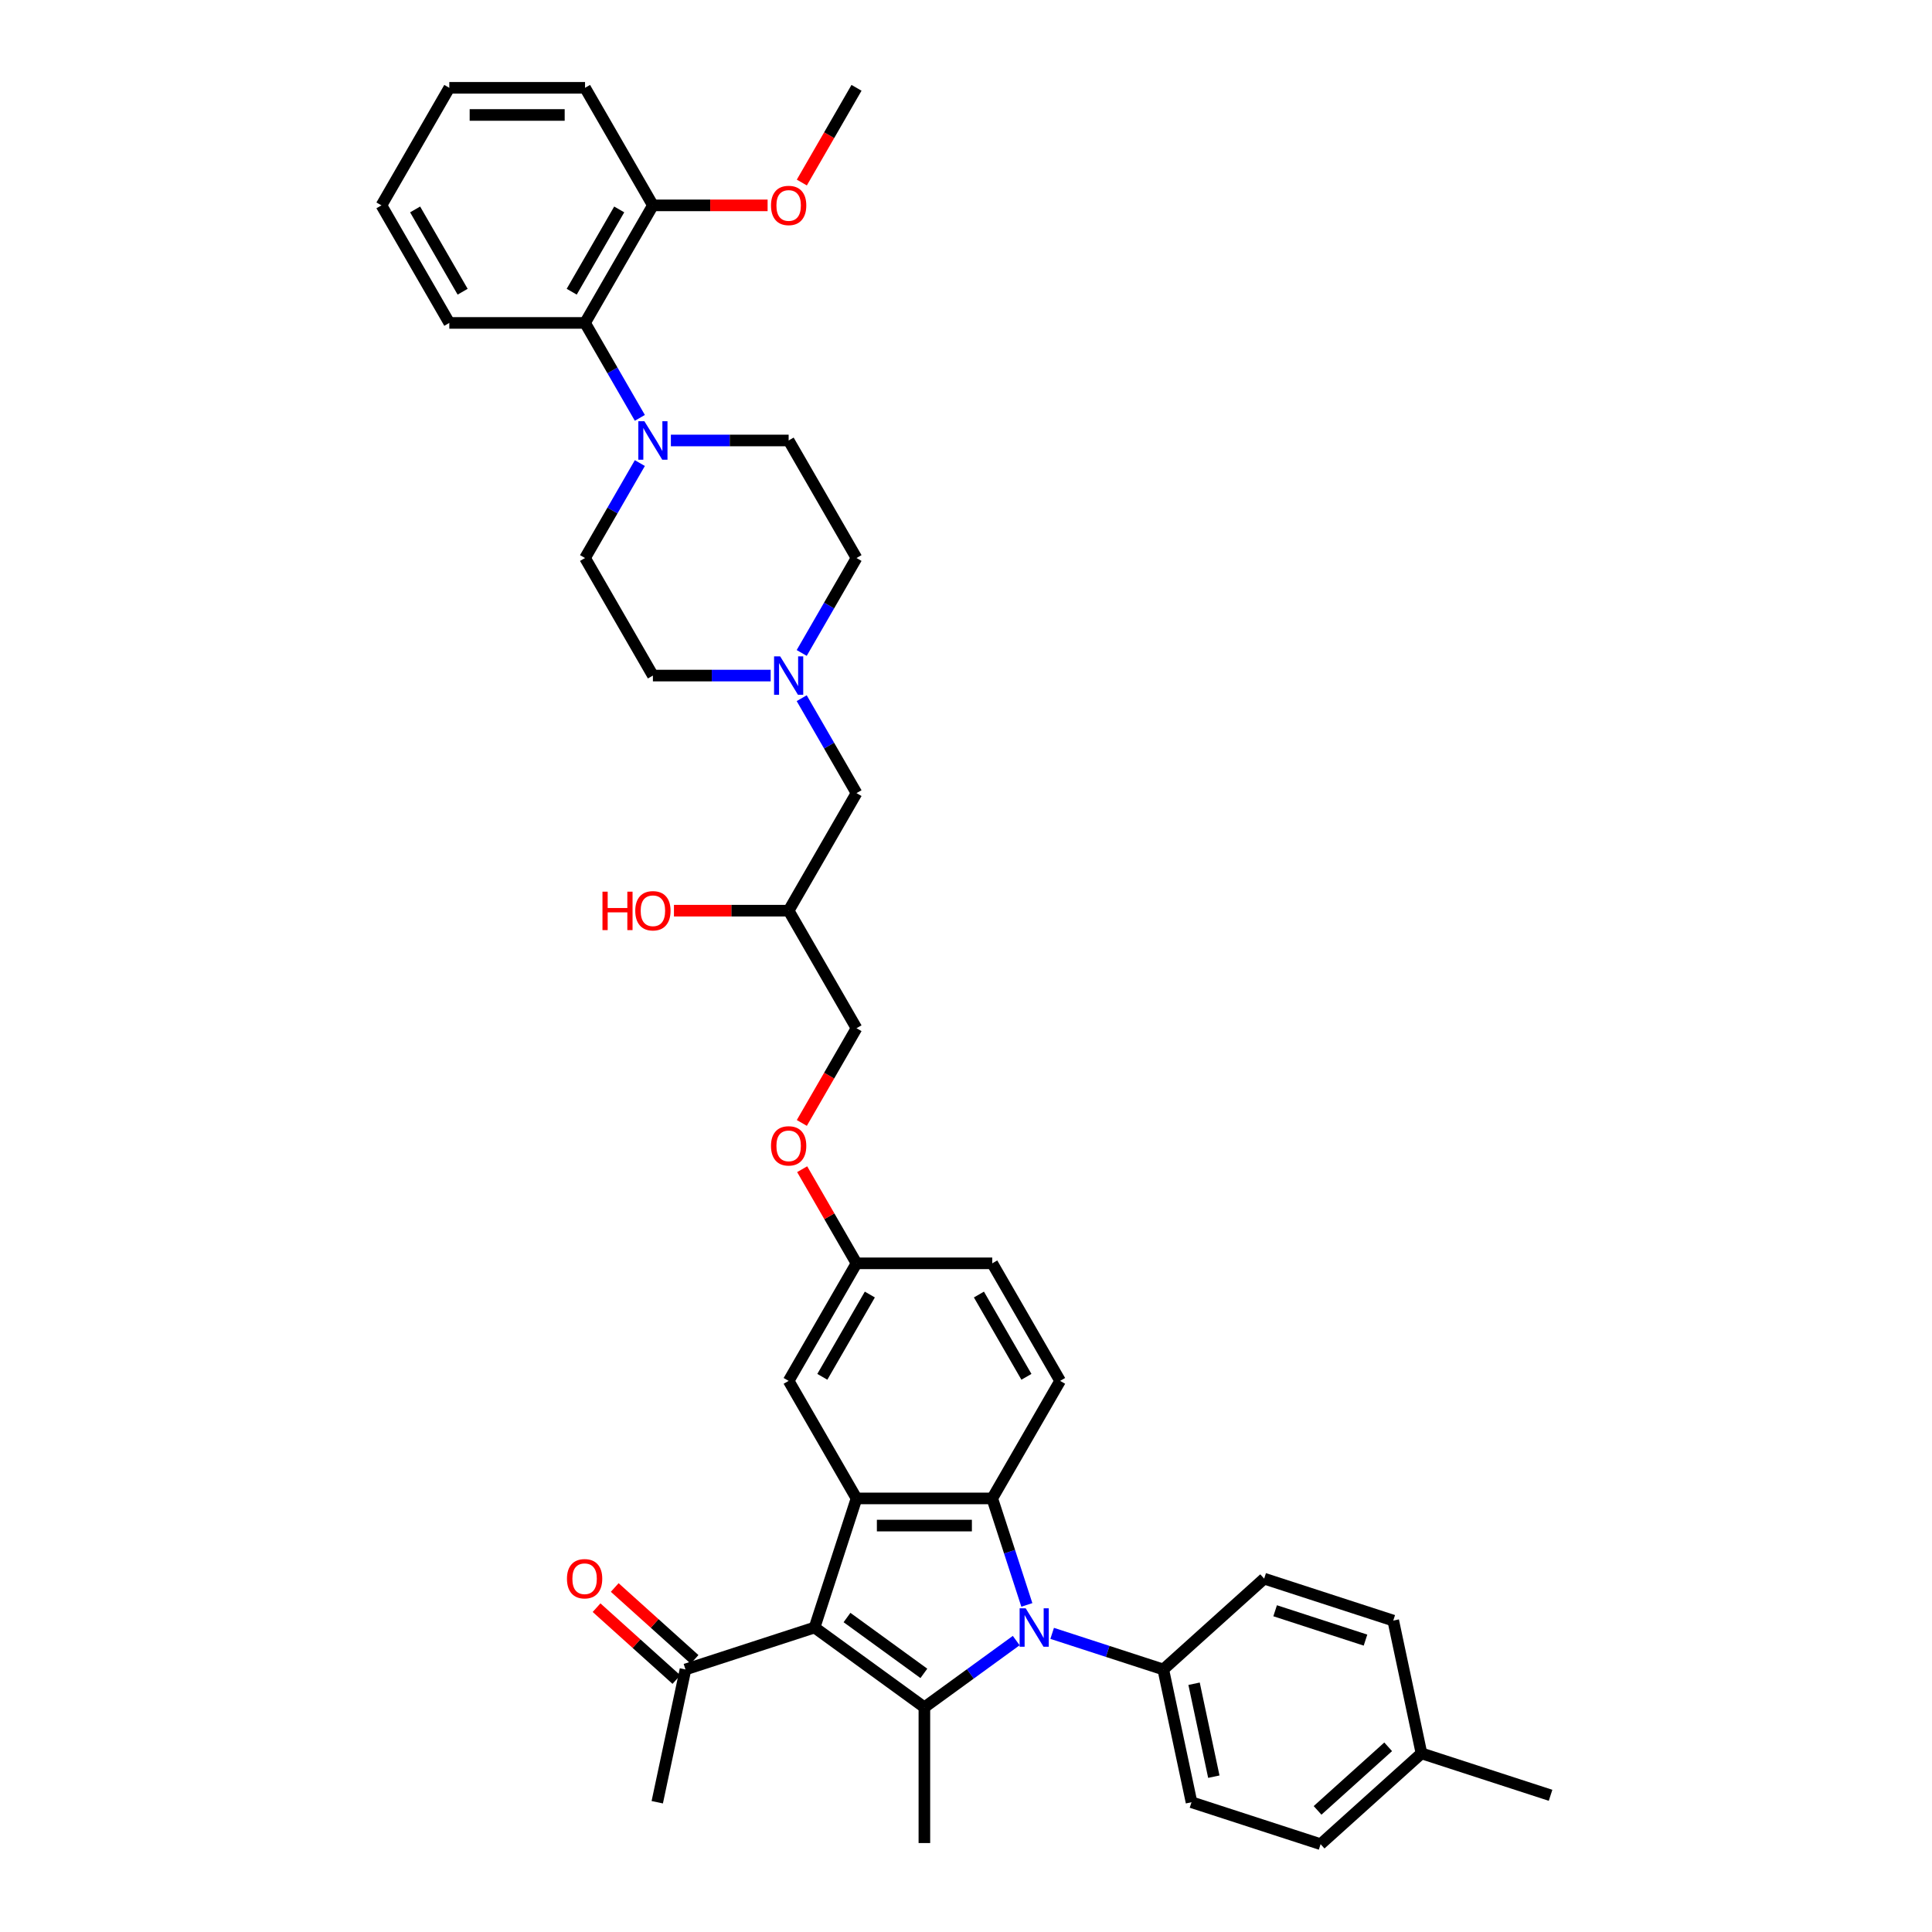<?xml version='1.0' encoding='iso-8859-1'?>
<svg version='1.1' baseProfile='full'
              xmlns='http://www.w3.org/2000/svg'
                      xmlns:rdkit='http://www.rdkit.org/xml'
                      xmlns:xlink='http://www.w3.org/1999/xlink'
                  xml:space='preserve'
width='1000px' height='1000px' viewBox='0 0 1000 1000'>
<!-- END OF HEADER -->
<rect style='opacity:1.0;fill:#FFFFFF;stroke:none' width='1000' height='1000' x='0' y='0'> </rect>
<path class='bond-1' d='M 525.995,849.161 L 502.226,866.43' style='fill:none;fill-rule:evenodd;stroke:#0000FF;stroke-width:6px;stroke-linecap:butt;stroke-linejoin:miter;stroke-opacity:1' />
<path class='bond-1' d='M 502.226,866.43 L 478.458,883.699' style='fill:none;fill-rule:evenodd;stroke:#000000;stroke-width:6px;stroke-linecap:butt;stroke-linejoin:miter;stroke-opacity:1' />
<path class='bond-2' d='M 531.494,830.698 L 522.54,803.141' style='fill:none;fill-rule:evenodd;stroke:#0000FF;stroke-width:6px;stroke-linecap:butt;stroke-linejoin:miter;stroke-opacity:1' />
<path class='bond-2' d='M 522.54,803.141 L 513.586,775.585' style='fill:none;fill-rule:evenodd;stroke:#000000;stroke-width:6px;stroke-linecap:butt;stroke-linejoin:miter;stroke-opacity:1' />
<path class='bond-6' d='M 544.599,845.425 L 573.357,854.769' style='fill:none;fill-rule:evenodd;stroke:#0000FF;stroke-width:6px;stroke-linecap:butt;stroke-linejoin:miter;stroke-opacity:1' />
<path class='bond-6' d='M 573.357,854.769 L 602.115,864.113' style='fill:none;fill-rule:evenodd;stroke:#000000;stroke-width:6px;stroke-linecap:butt;stroke-linejoin:miter;stroke-opacity:1' />
<path class='bond-0' d='M 421.619,842.403 L 478.458,883.699' style='fill:none;fill-rule:evenodd;stroke:#000000;stroke-width:6px;stroke-linecap:butt;stroke-linejoin:miter;stroke-opacity:1' />
<path class='bond-0' d='M 438.404,837.229 L 478.191,866.137' style='fill:none;fill-rule:evenodd;stroke:#000000;stroke-width:6px;stroke-linecap:butt;stroke-linejoin:miter;stroke-opacity:1' />
<path class='bond-5' d='M 421.619,842.403 L 354.801,864.113' style='fill:none;fill-rule:evenodd;stroke:#000000;stroke-width:6px;stroke-linecap:butt;stroke-linejoin:miter;stroke-opacity:1' />
<path class='bond-38' d='M 421.619,842.403 L 443.329,775.585' style='fill:none;fill-rule:evenodd;stroke:#000000;stroke-width:6px;stroke-linecap:butt;stroke-linejoin:miter;stroke-opacity:1' />
<path class='bond-22' d='M 478.458,883.699 L 478.458,953.956' style='fill:none;fill-rule:evenodd;stroke:#000000;stroke-width:6px;stroke-linecap:butt;stroke-linejoin:miter;stroke-opacity:1' />
<path class='bond-3' d='M 513.586,775.585 L 443.329,775.585' style='fill:none;fill-rule:evenodd;stroke:#000000;stroke-width:6px;stroke-linecap:butt;stroke-linejoin:miter;stroke-opacity:1' />
<path class='bond-3' d='M 503.048,789.636 L 453.868,789.636' style='fill:none;fill-rule:evenodd;stroke:#000000;stroke-width:6px;stroke-linecap:butt;stroke-linejoin:miter;stroke-opacity:1' />
<path class='bond-9' d='M 513.586,775.585 L 548.715,714.74' style='fill:none;fill-rule:evenodd;stroke:#000000;stroke-width:6px;stroke-linecap:butt;stroke-linejoin:miter;stroke-opacity:1' />
<path class='bond-10' d='M 443.329,775.585 L 408.201,714.74' style='fill:none;fill-rule:evenodd;stroke:#000000;stroke-width:6px;stroke-linecap:butt;stroke-linejoin:miter;stroke-opacity:1' />
<path class='bond-4' d='M 331.186,239.692 L 317.001,264.262' style='fill:none;fill-rule:evenodd;stroke:#0000FF;stroke-width:6px;stroke-linecap:butt;stroke-linejoin:miter;stroke-opacity:1' />
<path class='bond-4' d='M 317.001,264.262 L 302.816,288.831' style='fill:none;fill-rule:evenodd;stroke:#000000;stroke-width:6px;stroke-linecap:butt;stroke-linejoin:miter;stroke-opacity:1' />
<path class='bond-7' d='M 331.186,216.282 L 317.001,191.713' style='fill:none;fill-rule:evenodd;stroke:#0000FF;stroke-width:6px;stroke-linecap:butt;stroke-linejoin:miter;stroke-opacity:1' />
<path class='bond-7' d='M 317.001,191.713 L 302.816,167.143' style='fill:none;fill-rule:evenodd;stroke:#000000;stroke-width:6px;stroke-linecap:butt;stroke-linejoin:miter;stroke-opacity:1' />
<path class='bond-41' d='M 347.246,227.987 L 377.724,227.987' style='fill:none;fill-rule:evenodd;stroke:#0000FF;stroke-width:6px;stroke-linecap:butt;stroke-linejoin:miter;stroke-opacity:1' />
<path class='bond-41' d='M 377.724,227.987 L 408.201,227.987' style='fill:none;fill-rule:evenodd;stroke:#000000;stroke-width:6px;stroke-linecap:butt;stroke-linejoin:miter;stroke-opacity:1' />
<path class='bond-14' d='M 359.502,858.892 L 338.841,840.289' style='fill:none;fill-rule:evenodd;stroke:#000000;stroke-width:6px;stroke-linecap:butt;stroke-linejoin:miter;stroke-opacity:1' />
<path class='bond-14' d='M 338.841,840.289 L 318.181,821.687' style='fill:none;fill-rule:evenodd;stroke:#FF0000;stroke-width:6px;stroke-linecap:butt;stroke-linejoin:miter;stroke-opacity:1' />
<path class='bond-14' d='M 350.1,869.334 L 329.439,850.732' style='fill:none;fill-rule:evenodd;stroke:#000000;stroke-width:6px;stroke-linecap:butt;stroke-linejoin:miter;stroke-opacity:1' />
<path class='bond-14' d='M 329.439,850.732 L 308.778,832.129' style='fill:none;fill-rule:evenodd;stroke:#FF0000;stroke-width:6px;stroke-linecap:butt;stroke-linejoin:miter;stroke-opacity:1' />
<path class='bond-32' d='M 354.801,864.113 L 340.193,932.835' style='fill:none;fill-rule:evenodd;stroke:#000000;stroke-width:6px;stroke-linecap:butt;stroke-linejoin:miter;stroke-opacity:1' />
<path class='bond-16' d='M 602.115,864.113 L 616.722,932.835' style='fill:none;fill-rule:evenodd;stroke:#000000;stroke-width:6px;stroke-linecap:butt;stroke-linejoin:miter;stroke-opacity:1' />
<path class='bond-16' d='M 618.05,871.5 L 628.275,919.605' style='fill:none;fill-rule:evenodd;stroke:#000000;stroke-width:6px;stroke-linecap:butt;stroke-linejoin:miter;stroke-opacity:1' />
<path class='bond-17' d='M 602.115,864.113 L 654.326,817.102' style='fill:none;fill-rule:evenodd;stroke:#000000;stroke-width:6px;stroke-linecap:butt;stroke-linejoin:miter;stroke-opacity:1' />
<path class='bond-13' d='M 302.816,167.143 L 337.944,106.299' style='fill:none;fill-rule:evenodd;stroke:#000000;stroke-width:6px;stroke-linecap:butt;stroke-linejoin:miter;stroke-opacity:1' />
<path class='bond-13' d='M 295.916,150.991 L 320.506,108.4' style='fill:none;fill-rule:evenodd;stroke:#000000;stroke-width:6px;stroke-linecap:butt;stroke-linejoin:miter;stroke-opacity:1' />
<path class='bond-31' d='M 302.816,167.143 L 232.559,167.143' style='fill:none;fill-rule:evenodd;stroke:#000000;stroke-width:6px;stroke-linecap:butt;stroke-linejoin:miter;stroke-opacity:1' />
<path class='bond-8' d='M 414.959,361.38 L 429.144,385.95' style='fill:none;fill-rule:evenodd;stroke:#0000FF;stroke-width:6px;stroke-linecap:butt;stroke-linejoin:miter;stroke-opacity:1' />
<path class='bond-8' d='M 429.144,385.95 L 443.329,410.52' style='fill:none;fill-rule:evenodd;stroke:#000000;stroke-width:6px;stroke-linecap:butt;stroke-linejoin:miter;stroke-opacity:1' />
<path class='bond-18' d='M 414.959,337.971 L 429.144,313.401' style='fill:none;fill-rule:evenodd;stroke:#0000FF;stroke-width:6px;stroke-linecap:butt;stroke-linejoin:miter;stroke-opacity:1' />
<path class='bond-18' d='M 429.144,313.401 L 443.329,288.831' style='fill:none;fill-rule:evenodd;stroke:#000000;stroke-width:6px;stroke-linecap:butt;stroke-linejoin:miter;stroke-opacity:1' />
<path class='bond-19' d='M 398.899,349.675 L 368.422,349.675' style='fill:none;fill-rule:evenodd;stroke:#0000FF;stroke-width:6px;stroke-linecap:butt;stroke-linejoin:miter;stroke-opacity:1' />
<path class='bond-19' d='M 368.422,349.675 L 337.944,349.675' style='fill:none;fill-rule:evenodd;stroke:#000000;stroke-width:6px;stroke-linecap:butt;stroke-linejoin:miter;stroke-opacity:1' />
<path class='bond-24' d='M 548.715,714.74 L 513.586,653.896' style='fill:none;fill-rule:evenodd;stroke:#000000;stroke-width:6px;stroke-linecap:butt;stroke-linejoin:miter;stroke-opacity:1' />
<path class='bond-24' d='M 531.276,712.64 L 506.687,670.049' style='fill:none;fill-rule:evenodd;stroke:#000000;stroke-width:6px;stroke-linecap:butt;stroke-linejoin:miter;stroke-opacity:1' />
<path class='bond-40' d='M 408.201,714.74 L 443.329,653.896' style='fill:none;fill-rule:evenodd;stroke:#000000;stroke-width:6px;stroke-linecap:butt;stroke-linejoin:miter;stroke-opacity:1' />
<path class='bond-40' d='M 425.639,712.64 L 450.229,670.049' style='fill:none;fill-rule:evenodd;stroke:#000000;stroke-width:6px;stroke-linecap:butt;stroke-linejoin:miter;stroke-opacity:1' />
<path class='bond-11' d='M 302.816,288.831 L 337.944,349.675' style='fill:none;fill-rule:evenodd;stroke:#000000;stroke-width:6px;stroke-linecap:butt;stroke-linejoin:miter;stroke-opacity:1' />
<path class='bond-12' d='M 408.201,227.987 L 443.329,288.831' style='fill:none;fill-rule:evenodd;stroke:#000000;stroke-width:6px;stroke-linecap:butt;stroke-linejoin:miter;stroke-opacity:1' />
<path class='bond-29' d='M 337.944,106.299 L 367.628,106.299' style='fill:none;fill-rule:evenodd;stroke:#000000;stroke-width:6px;stroke-linecap:butt;stroke-linejoin:miter;stroke-opacity:1' />
<path class='bond-29' d='M 367.628,106.299 L 397.311,106.299' style='fill:none;fill-rule:evenodd;stroke:#FF0000;stroke-width:6px;stroke-linecap:butt;stroke-linejoin:miter;stroke-opacity:1' />
<path class='bond-33' d='M 337.944,106.299 L 302.816,45.455' style='fill:none;fill-rule:evenodd;stroke:#000000;stroke-width:6px;stroke-linecap:butt;stroke-linejoin:miter;stroke-opacity:1' />
<path class='bond-15' d='M 443.329,410.52 L 408.201,471.364' style='fill:none;fill-rule:evenodd;stroke:#000000;stroke-width:6px;stroke-linecap:butt;stroke-linejoin:miter;stroke-opacity:1' />
<path class='bond-27' d='M 616.722,932.835 L 683.54,954.545' style='fill:none;fill-rule:evenodd;stroke:#000000;stroke-width:6px;stroke-linecap:butt;stroke-linejoin:miter;stroke-opacity:1' />
<path class='bond-26' d='M 654.326,817.102 L 721.144,838.813' style='fill:none;fill-rule:evenodd;stroke:#000000;stroke-width:6px;stroke-linecap:butt;stroke-linejoin:miter;stroke-opacity:1' />
<path class='bond-26' d='M 660.006,833.723 L 706.779,848.92' style='fill:none;fill-rule:evenodd;stroke:#000000;stroke-width:6px;stroke-linecap:butt;stroke-linejoin:miter;stroke-opacity:1' />
<path class='bond-20' d='M 443.329,653.896 L 513.586,653.896' style='fill:none;fill-rule:evenodd;stroke:#000000;stroke-width:6px;stroke-linecap:butt;stroke-linejoin:miter;stroke-opacity:1' />
<path class='bond-21' d='M 443.329,653.896 L 429.266,629.537' style='fill:none;fill-rule:evenodd;stroke:#000000;stroke-width:6px;stroke-linecap:butt;stroke-linejoin:miter;stroke-opacity:1' />
<path class='bond-21' d='M 429.266,629.537 L 415.202,605.178' style='fill:none;fill-rule:evenodd;stroke:#FF0000;stroke-width:6px;stroke-linecap:butt;stroke-linejoin:miter;stroke-opacity:1' />
<path class='bond-25' d='M 415.024,581.235 L 429.176,556.721' style='fill:none;fill-rule:evenodd;stroke:#FF0000;stroke-width:6px;stroke-linecap:butt;stroke-linejoin:miter;stroke-opacity:1' />
<path class='bond-25' d='M 429.176,556.721 L 443.329,532.208' style='fill:none;fill-rule:evenodd;stroke:#000000;stroke-width:6px;stroke-linecap:butt;stroke-linejoin:miter;stroke-opacity:1' />
<path class='bond-23' d='M 408.201,471.364 L 443.329,532.208' style='fill:none;fill-rule:evenodd;stroke:#000000;stroke-width:6px;stroke-linecap:butt;stroke-linejoin:miter;stroke-opacity:1' />
<path class='bond-30' d='M 408.201,471.364 L 378.517,471.364' style='fill:none;fill-rule:evenodd;stroke:#000000;stroke-width:6px;stroke-linecap:butt;stroke-linejoin:miter;stroke-opacity:1' />
<path class='bond-30' d='M 378.517,471.364 L 348.834,471.364' style='fill:none;fill-rule:evenodd;stroke:#FF0000;stroke-width:6px;stroke-linecap:butt;stroke-linejoin:miter;stroke-opacity:1' />
<path class='bond-28' d='M 721.144,838.813 L 735.751,907.534' style='fill:none;fill-rule:evenodd;stroke:#000000;stroke-width:6px;stroke-linecap:butt;stroke-linejoin:miter;stroke-opacity:1' />
<path class='bond-39' d='M 683.54,954.545 L 735.751,907.534' style='fill:none;fill-rule:evenodd;stroke:#000000;stroke-width:6px;stroke-linecap:butt;stroke-linejoin:miter;stroke-opacity:1' />
<path class='bond-39' d='M 681.97,937.052 L 718.517,904.144' style='fill:none;fill-rule:evenodd;stroke:#000000;stroke-width:6px;stroke-linecap:butt;stroke-linejoin:miter;stroke-opacity:1' />
<path class='bond-34' d='M 735.751,907.534 L 802.569,929.245' style='fill:none;fill-rule:evenodd;stroke:#000000;stroke-width:6px;stroke-linecap:butt;stroke-linejoin:miter;stroke-opacity:1' />
<path class='bond-35' d='M 415.024,94.481 L 429.176,69.968' style='fill:none;fill-rule:evenodd;stroke:#FF0000;stroke-width:6px;stroke-linecap:butt;stroke-linejoin:miter;stroke-opacity:1' />
<path class='bond-35' d='M 429.176,69.968 L 443.329,45.455' style='fill:none;fill-rule:evenodd;stroke:#000000;stroke-width:6px;stroke-linecap:butt;stroke-linejoin:miter;stroke-opacity:1' />
<path class='bond-36' d='M 232.559,167.143 L 197.431,106.299' style='fill:none;fill-rule:evenodd;stroke:#000000;stroke-width:6px;stroke-linecap:butt;stroke-linejoin:miter;stroke-opacity:1' />
<path class='bond-36' d='M 239.459,150.991 L 214.869,108.4' style='fill:none;fill-rule:evenodd;stroke:#000000;stroke-width:6px;stroke-linecap:butt;stroke-linejoin:miter;stroke-opacity:1' />
<path class='bond-42' d='M 302.816,45.455 L 232.559,45.455' style='fill:none;fill-rule:evenodd;stroke:#000000;stroke-width:6px;stroke-linecap:butt;stroke-linejoin:miter;stroke-opacity:1' />
<path class='bond-42' d='M 292.277,59.506 L 243.097,59.506' style='fill:none;fill-rule:evenodd;stroke:#000000;stroke-width:6px;stroke-linecap:butt;stroke-linejoin:miter;stroke-opacity:1' />
<path class='bond-37' d='M 197.431,106.299 L 232.559,45.455' style='fill:none;fill-rule:evenodd;stroke:#000000;stroke-width:6px;stroke-linecap:butt;stroke-linejoin:miter;stroke-opacity:1' />
<path  class='atom-0' d='M 530.899 832.454
L 537.418 842.993
Q 538.065 844.033, 539.105 845.916
Q 540.144 847.799, 540.201 847.911
L 540.201 832.454
L 542.842 832.454
L 542.842 852.351
L 540.116 852.351
L 533.119 840.829
Q 532.304 839.48, 531.433 837.935
Q 530.589 836.389, 530.337 835.911
L 530.337 852.351
L 527.751 852.351
L 527.751 832.454
L 530.899 832.454
' fill='#0000FF'/>
<path  class='atom-5' d='M 333.546 218.039
L 340.066 228.577
Q 340.712 229.617, 341.752 231.5
Q 342.792 233.383, 342.848 233.495
L 342.848 218.039
L 345.49 218.039
L 345.49 237.935
L 342.764 237.935
L 335.766 226.413
Q 334.951 225.064, 334.08 223.519
Q 333.237 221.973, 332.984 221.495
L 332.984 237.935
L 330.399 237.935
L 330.399 218.039
L 333.546 218.039
' fill='#0000FF'/>
<path  class='atom-9' d='M 403.803 339.727
L 410.323 350.266
Q 410.969 351.305, 412.009 353.188
Q 413.049 355.071, 413.105 355.184
L 413.105 339.727
L 415.747 339.727
L 415.747 359.624
L 413.021 359.624
L 406.023 348.102
Q 405.208 346.753, 404.337 345.207
Q 403.494 343.661, 403.241 343.184
L 403.241 359.624
L 400.655 359.624
L 400.655 339.727
L 403.803 339.727
' fill='#0000FF'/>
<path  class='atom-15' d='M 293.456 817.159
Q 293.456 812.381, 295.817 809.711
Q 298.178 807.042, 302.59 807.042
Q 307.002 807.042, 309.362 809.711
Q 311.723 812.381, 311.723 817.159
Q 311.723 821.992, 309.334 824.746
Q 306.946 827.472, 302.59 827.472
Q 298.206 827.472, 295.817 824.746
Q 293.456 822.02, 293.456 817.159
M 302.59 825.224
Q 305.625 825.224, 307.255 823.201
Q 308.913 821.149, 308.913 817.159
Q 308.913 813.252, 307.255 811.285
Q 305.625 809.29, 302.59 809.29
Q 299.555 809.29, 297.896 811.257
Q 296.267 813.224, 296.267 817.159
Q 296.267 821.177, 297.896 823.201
Q 299.555 825.224, 302.59 825.224
' fill='#FF0000'/>
<path  class='atom-22' d='M 399.068 593.108
Q 399.068 588.331, 401.428 585.661
Q 403.789 582.991, 408.201 582.991
Q 412.613 582.991, 414.974 585.661
Q 417.334 588.331, 417.334 593.108
Q 417.334 597.942, 414.946 600.696
Q 412.557 603.422, 408.201 603.422
Q 403.817 603.422, 401.428 600.696
Q 399.068 597.97, 399.068 593.108
M 408.201 601.174
Q 411.236 601.174, 412.866 599.15
Q 414.524 597.099, 414.524 593.108
Q 414.524 589.202, 412.866 587.235
Q 411.236 585.24, 408.201 585.24
Q 405.166 585.24, 403.508 587.207
Q 401.878 589.174, 401.878 593.108
Q 401.878 597.127, 403.508 599.15
Q 405.166 601.174, 408.201 601.174
' fill='#FF0000'/>
<path  class='atom-30' d='M 399.068 106.355
Q 399.068 101.577, 401.428 98.908
Q 403.789 96.238, 408.201 96.238
Q 412.613 96.238, 414.974 98.908
Q 417.334 101.577, 417.334 106.355
Q 417.334 111.189, 414.946 113.943
Q 412.557 116.669, 408.201 116.669
Q 403.817 116.669, 401.428 113.943
Q 399.068 111.217, 399.068 106.355
M 408.201 114.42
Q 411.236 114.42, 412.866 112.397
Q 414.524 110.346, 414.524 106.355
Q 414.524 102.449, 412.866 100.481
Q 411.236 98.486, 408.201 98.486
Q 405.166 98.486, 403.508 100.453
Q 401.878 102.421, 401.878 106.355
Q 401.878 110.374, 403.508 112.397
Q 405.166 114.42, 408.201 114.42
' fill='#FF0000'/>
<path  class='atom-31' d='M 311.837 461.528
L 314.535 461.528
L 314.535 469.987
L 324.708 469.987
L 324.708 461.528
L 327.406 461.528
L 327.406 481.425
L 324.708 481.425
L 324.708 472.235
L 314.535 472.235
L 314.535 481.425
L 311.837 481.425
L 311.837 461.528
' fill='#FF0000'/>
<path  class='atom-31' d='M 328.811 471.42
Q 328.811 466.643, 331.171 463.973
Q 333.532 461.303, 337.944 461.303
Q 342.356 461.303, 344.717 463.973
Q 347.078 466.643, 347.078 471.42
Q 347.078 476.254, 344.689 479.008
Q 342.3 481.734, 337.944 481.734
Q 333.56 481.734, 331.171 479.008
Q 328.811 476.282, 328.811 471.42
M 337.944 479.485
Q 340.979 479.485, 342.609 477.462
Q 344.267 475.411, 344.267 471.42
Q 344.267 467.514, 342.609 465.547
Q 340.979 463.551, 337.944 463.551
Q 334.909 463.551, 333.251 465.518
Q 331.621 467.486, 331.621 471.42
Q 331.621 475.439, 333.251 477.462
Q 334.909 479.485, 337.944 479.485
' fill='#FF0000'/>
</svg>
